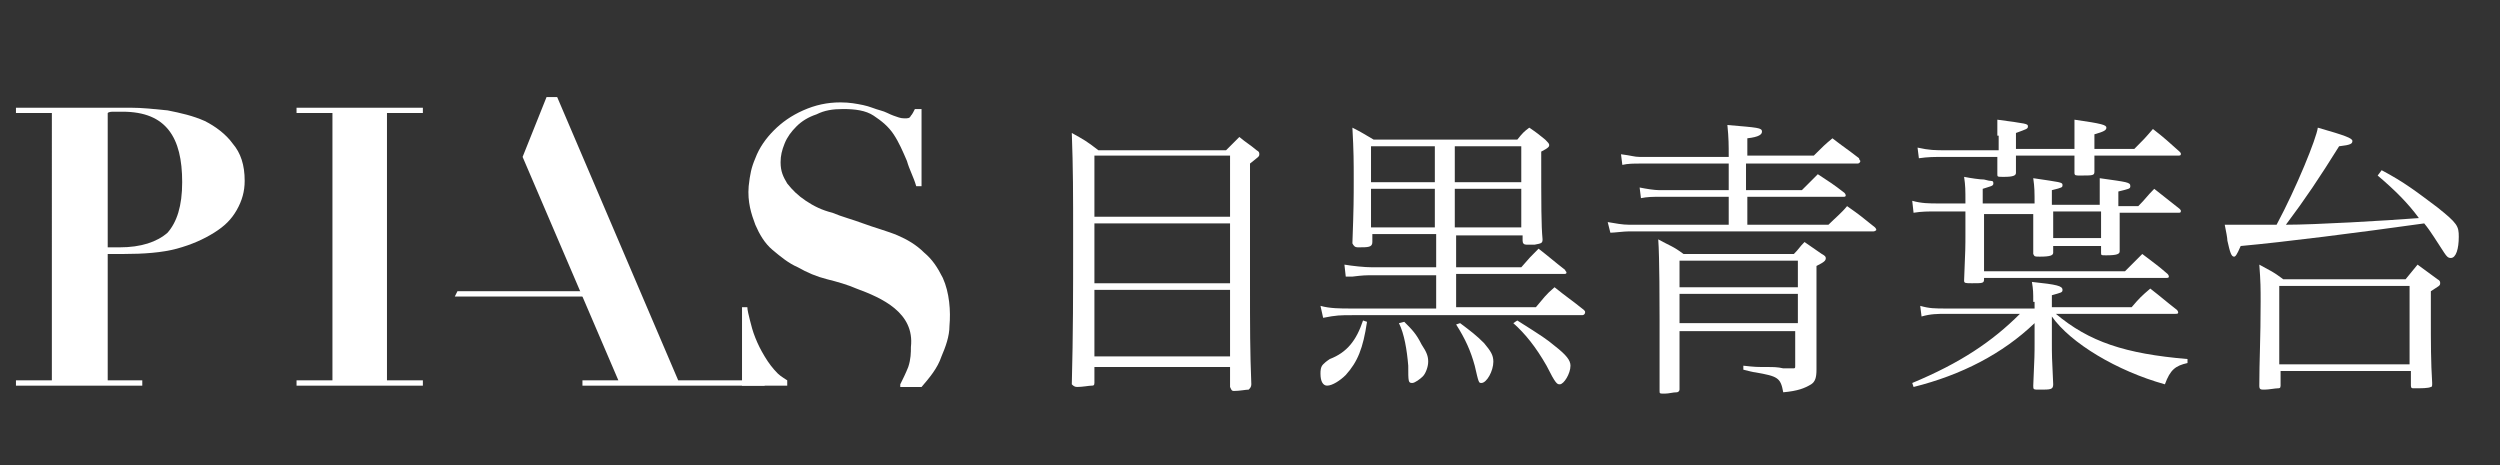 <?xml version="1.0" encoding="utf-8"?>
<!-- Generator: Adobe Illustrator 23.0.3, SVG Export Plug-In . SVG Version: 6.00 Build 0)  -->
<svg version="1.1" xmlns="http://www.w3.org/2000/svg" xmlns:xlink="http://www.w3.org/1999/xlink" x="0px" y="0px"
	 viewBox="0 0 188 35" style="enable-background:new 0 0 188 35;" xml:space="preserve">
<rect x="0" y="0" width="188" height="35" fill="#333333" stroke="none"/>
<style type="text/css">
	.st0{display:none;}
	.st1{display:inline;}
	.st2{fill:#040000;}
	.st3{fill:#FFFFFF;}
</style>
<g id="レイヤー_2" class="st0">
	<rect x="-338.1" y="-53.7" class="st1" width="1324" height="136"/>
</g>
<g id="logo黒" class="st0">
	<g class="st1">
		<path class="st2" d="M82.3,28.8c0,0.2-0.1,0.2-0.2,0.2c-0.2,0-0.7,0.1-1.1,0.1c-0.2,0-0.3-0.1-0.4-0.2c0.1-3.9,0.1-6.7,0.1-10.8
			c0-3.7,0-5.3-0.1-8.1c0.9,0.5,1.1,0.6,2,1.3h9.6c0.4-0.4,0.6-0.6,1-1c0.6,0.5,0.7,0.5,1.3,1c0.2,0.1,0.2,0.2,0.2,0.3
			c0,0.2-0.1,0.2-0.7,0.7v9c0,3.4,0,5.1,0.1,7.6c0,0.2-0.1,0.3-0.2,0.4c-0.2,0-0.7,0.1-1.1,0.1c-0.2,0-0.2-0.1-0.3-0.3v-1.5H82.3
			V28.8z M92.5,11.7H82.3v4.6h10.2V11.7z M82.3,16.8v4.5h10.2v-4.5H82.3z M82.3,21.8v5h10.2v-5H82.3z"/>
		<path class="st2" d="M109.4,20.1h5c0.6-0.7,0.7-0.8,1.3-1.4c0.9,0.7,1.1,0.9,2,1.6c0,0.1,0.1,0.1,0.1,0.2c0,0.1-0.1,0.1-0.2,0.1
			h-8.1v2.5h6c0.6-0.7,0.7-0.9,1.4-1.5c1,0.8,1.2,0.9,2.2,1.7c0.1,0.1,0.1,0.1,0.1,0.2c0,0.1-0.1,0.2-0.2,0.2h-17.3
			c-0.9,0-1.2,0-2.2,0.2l-0.2-0.9c0.7,0.2,1.5,0.2,2.3,0.2h6.4v-2.5h-4.8c-0.5,0-0.7,0-1.5,0.1c-0.1,0-0.3,0-0.5,0l-0.1-0.9
			c0.6,0.1,1.5,0.2,2.1,0.2h4.8v-2.5h-4.8v0.6c0,0.4-0.3,0.4-1.1,0.4c-0.2,0-0.3-0.1-0.4-0.3c0.1-2.7,0.1-3.4,0.1-4.8
			c0-1.3,0-2.1-0.1-3.9c0.8,0.4,0.9,0.5,1.6,0.9h10.8c0.4-0.5,0.5-0.6,0.9-0.9c0.6,0.4,0.7,0.5,1.2,0.9c0.2,0.2,0.3,0.3,0.3,0.4
			c0,0.1,0,0.2-0.6,0.5c0,4.2,0,5.5,0.1,6.6c0,0.3-0.1,0.3-0.6,0.4l-0.6,0c-0.2,0-0.3-0.1-0.3-0.3v-0.4h-5V20.1z M102.8,24.2
			c-0.3,2-0.7,3-1.6,4c-0.4,0.4-1,0.8-1.4,0.8c-0.3,0-0.5-0.3-0.5-0.9c0-0.2,0-0.5,0.2-0.7c0.1-0.1,0.2-0.2,0.5-0.4
			c1.3-0.5,2-1.4,2.5-2.9L102.8,24.2z M107.9,11h-4.8v2.7h4.8V11z M107.9,14.2h-4.8v2.9h4.8V14.2z M105.6,24.2
			c0.6,0.6,0.9,0.9,1.3,1.7c0.4,0.6,0.5,0.9,0.5,1.3s-0.2,0.9-0.4,1.1c-0.2,0.2-0.6,0.5-0.8,0.5c-0.3,0-0.3-0.1-0.3-1.3
			c-0.1-1.2-0.3-2.4-0.7-3.2L105.6,24.2z M114.4,13.7V11h-5v2.7H114.4z M109.4,17.1h5v-2.9h-5V17.1z M109.8,24.3
			c0.8,0.6,1.2,0.9,1.8,1.5c0.5,0.6,0.7,0.9,0.7,1.4c0,0.7-0.5,1.6-0.9,1.6c-0.2,0-0.2,0-0.5-1.3c-0.3-1.1-0.7-2-1.4-3.1L109.8,24.3
			z M114.1,24.1c1.9,1.2,2.2,1.4,2.8,1.9c0.9,0.7,1.2,1.1,1.2,1.5c0,0.6-0.5,1.4-0.8,1.4c-0.2,0-0.3,0-1-1.4
			c-0.8-1.4-1.6-2.4-2.5-3.2L114.1,24.1z"/>
		<path class="st2" d="M136.4,11.7c0.7-0.7,0.8-0.8,1.4-1.3c0.9,0.7,1.1,0.8,2,1.5c0,0.1,0.1,0.2,0.1,0.2c0,0.1-0.1,0.2-0.2,0.2
			h-8.4v2h4.2c0.6-0.6,0.7-0.7,1.2-1.2c0.9,0.6,1.1,0.7,2,1.4c0.1,0.1,0.1,0.2,0.1,0.2c0,0.1-0.1,0.1-0.2,0.1h-7.2v2.1h6.1
			c0.5-0.5,1-0.9,1.4-1.4c1,0.7,1.1,0.8,2.1,1.6c0.1,0.1,0.1,0.2,0.1,0.2s-0.1,0.1-0.2,0.1h-18.4c-0.4,0-1.1,0.1-1.4,0.1l-0.2-0.8
			c0.6,0.1,1.1,0.2,1.6,0.2h7.5v-2.1h-5.2c-0.5,0-0.9,0-1.4,0.1l-0.1-0.8c0.5,0.1,1.1,0.2,1.5,0.2h5.2v-2h-6.7c-0.4,0-0.9,0-1.3,0.1
			l-0.1-0.8c0.8,0.1,1,0.2,1.4,0.2h6.7c0-0.9,0-1.4-0.1-2.4c2.3,0.2,2.6,0.2,2.6,0.5c0,0.2-0.2,0.4-1.1,0.5v1.3H136.4z M126.3,24.8
			v1.6l0,2.1v0.8c0,0.1-0.1,0.2-0.2,0.2c-0.3,0-0.6,0.1-0.9,0.1c-0.4,0-0.4,0-0.4-0.2c0-0.8,0-0.8,0-2.8c0-1.1,0-2,0-2.6
			c0-0.8,0-4.7-0.1-6c0.9,0.5,1.1,0.5,1.9,1.1h8.3c0.4-0.4,0.4-0.5,0.8-0.9l1.3,0.9c0.2,0.1,0.3,0.2,0.3,0.3c0,0.2-0.1,0.3-0.7,0.6
			v4.6c0,1.6,0,2.7,0,3.2c0,0.6-0.1,0.9-0.4,1.1c-0.5,0.3-1,0.5-2.1,0.6c-0.2-1.1-0.4-1.2-2.1-1.5c-0.1,0-0.5-0.1-0.9-0.2v-0.3
			c0.9,0.1,1,0.1,1.9,0.1c0.3,0,0.7,0,1.1,0.1l0.7,0h0c0.2,0,0.2,0,0.2-0.2v-2.6H126.3z M135.2,19.6h-8.9v2h8.9V19.6z M135.2,22.1
			h-8.9v2.2h8.9V22.1z"/>
		<path class="st2" d="M152.9,22.7c0-0.7,0-0.9-0.1-1.5c1.9,0.2,2.3,0.3,2.3,0.6c0,0.2-0.1,0.2-0.8,0.4v0.9h6
			c0.6-0.7,0.7-0.8,1.4-1.4c0.9,0.7,1.1,0.9,2,1.6c0.1,0.1,0.1,0.2,0.1,0.2c0,0.1-0.1,0.1-0.2,0.1h-9c2.5,2.1,5.2,3,9.9,3.4v0.3
			c-0.9,0.2-1.3,0.5-1.7,1.6c-3.6-1-7.1-3.1-8.5-5.1v1.8c0,1.2,0,1.2,0.1,3.3c0,0.4-0.2,0.4-1,0.4c-0.5,0-0.5,0-0.5-0.3
			c0.1-2.3,0.1-2.3,0.1-3.3v-1.4c-2.4,2.3-5.5,3.9-9.1,4.8l-0.1-0.3c3.6-1.5,6-3.1,8.1-5.2h-5.5c-0.7,0-1.2,0-1.9,0.2l-0.1-0.8
			c0.7,0.2,1.1,0.2,2,0.2h6.6V22.7z M153,15.4c0-1,0-1.3-0.1-2c2,0.3,2.2,0.3,2.2,0.5c0,0.2,0,0.2-0.8,0.4v1.1h3.6c0-0.8,0-1.2,0-2
			c2.1,0.3,2.3,0.3,2.3,0.6c0,0.2-0.1,0.2-0.9,0.4v1.1h1.5c0.6-0.6,0.6-0.7,1.2-1.3c0.9,0.7,1,0.8,1.9,1.5c0.1,0.1,0.1,0.1,0.1,0.2
			c0,0.1-0.1,0.1-0.2,0.1h-4.4v1c0,0.5,0,0.8,0,1.9v0c0,0.2-0.2,0.3-1,0.3c-0.4,0-0.4,0-0.4-0.2v-0.5h-3.6v0.5c0,0.2-0.2,0.3-1,0.3
			c-0.4,0-0.4,0-0.5-0.2c0-0.7,0-1.1,0-1.3v-1.7h-3.7v4.3h10.6c0.6-0.6,0.7-0.7,1.3-1.3c0.9,0.7,1.1,0.8,1.9,1.5
			c0.1,0.1,0.1,0.2,0.1,0.2c0,0.1-0.1,0.1-0.2,0.1h-13.7V21c0,0.3-0.1,0.3-0.9,0.3c-0.5,0-0.6,0-0.6-0.2c0.1-2.3,0.1-2.6,0.1-3.5
			v-1.7h-2.1c-0.7,0-1.2,0-1.8,0.1l-0.1-0.9c0.7,0.2,1.3,0.2,2,0.2h2c0-1.1,0-1.3-0.1-2c0.5,0.1,1.2,0.2,1.5,0.2
			c0.4,0.1,0.4,0.1,0.5,0.1c0.2,0,0.2,0.1,0.2,0.2c0,0.2-0.2,0.2-0.8,0.4v1.1H153z M150.2,10.2c0-0.4,0-0.6,0-1.2
			c2.2,0.3,2.3,0.3,2.3,0.5c0,0.2-0.1,0.2-0.9,0.5v1.2h4.4c0-1.5,0-1.5,0-2.2c2.1,0.3,2.4,0.4,2.4,0.6c0,0.2-0.2,0.3-0.9,0.5v1.1h3
			c0.7-0.7,0.8-0.8,1.4-1.5c0.9,0.7,1.1,0.9,2,1.7c0.1,0.1,0.1,0.1,0.1,0.2c0,0.1-0.1,0.1-0.2,0.1h-6.3c0,0.4,0,0.5,0,1.2
			c0,0.3-0.1,0.3-1.1,0.3c-0.3,0-0.4,0-0.4-0.2c0-0.7,0-0.8,0-1.3h-4.4V13c0,0.2-0.2,0.3-0.9,0.3c-0.5,0-0.5,0-0.5-0.2l0-0.8v-0.5
			h-3.9c-0.9,0-1.3,0-2,0.1l-0.1-0.8c0.9,0.2,1.3,0.2,2.2,0.2h3.9V10.2z M154.4,15.9v2h3.6v-2H154.4z"/>
		<path class="st2" d="M179.1,12.8c1.7,0.9,2.6,1.6,4.2,2.8c1.5,1.2,1.6,1.4,1.6,2.2c0,0.9-0.2,1.6-0.6,1.6c-0.2,0-0.3-0.1-0.5-0.4
			c-0.6-0.9-1-1.6-1.5-2.2c-5,0.7-10.5,1.4-13.8,1.7c-0.3,0.7-0.4,0.8-0.5,0.8c-0.2,0-0.3-0.3-0.5-1.2c0-0.2-0.1-0.7-0.2-1.2
			c0.6,0,0.8,0,1.2,0c0.4,0,0.4,0,2.7,0c1.5-2.8,3-6.5,3.1-7.3c2.1,0.6,2.6,0.8,2.6,1c0,0.2-0.1,0.3-1,0.4c-1.5,2.4-2.5,3.9-4,5.9
			c2.2,0,7.4-0.3,10-0.5c-0.8-1.1-1.8-2.1-3.1-3.2L179.1,12.8z M180.9,21c0.4-0.5,0.5-0.6,0.9-1.1c0.7,0.5,0.8,0.6,1.5,1.1
			c0.2,0.1,0.2,0.2,0.2,0.3c0,0.2-0.1,0.2-0.7,0.6v1.7c0,2.3,0,3.6,0.1,5.2c0,0.2,0,0.3-0.1,0.3c-0.2,0.1-0.7,0.1-1.3,0.1
			c-0.1,0-0.2,0-0.2-0.2v-1.1h-9.8V29c0,0.2-0.1,0.2-0.2,0.2c-0.2,0-0.7,0.1-1,0.1c-0.3,0-0.4,0-0.4-0.3c0-1.9,0.1-3.5,0.1-6.3
			c0-1,0-1.5-0.1-2.8c0.9,0.5,1,0.5,1.8,1.1H180.9z M171.4,27.4h9.8v-5.9h-9.8V27.4z"/>
	</g>
	<g class="st1">
		<g>
			<g>
				<g>
					<g>
						<g>
							<g>
								<g>
									<path class="st2" d="M55.8,29v-5.9h0.4c0,0.2,0.1,0.6,0.2,1c0.1,0.4,0.2,0.8,0.4,1.3c0.2,0.5,0.4,0.9,0.7,1.4
										c0.3,0.5,0.6,0.9,1,1.3c0.2,0.2,0.7,0.5,0.7,0.5V29H55.8z"/>
									<path class="st2" d="M67.7,29v-0.1c0.2-0.4,0.4-0.8,0.6-1.3c0.2-0.6,0.2-1.1,0.2-1.5c0.3-2.6-2.2-3.7-4.1-4.4
										c-0.7-0.3-1.4-0.5-2.2-0.7c-0.8-0.2-1.5-0.5-2.2-0.9c-0.7-0.3-1.3-0.8-1.9-1.3c-0.6-0.5-1-1.2-1.3-1.9
										c-0.3-0.8-0.6-1.7-0.5-2.9c0.1-0.9,0.2-1.4,0.5-2.1c0.3-0.8,0.8-1.5,1.4-2.1c0.6-0.6,1.3-1.1,2.2-1.5
										c0.9-0.4,1.8-0.6,2.8-0.6c0.7,0,1.2,0.1,1.7,0.2c0.5,0.1,0.9,0.3,1.3,0.4c0.4,0.1,0.7,0.3,1,0.4c0.3,0.1,0.5,0.2,0.8,0.2
										c0.3,0,0.4,0,0.5-0.2c0.1-0.1,0.2-0.3,0.3-0.5h0.5V14h-0.4c-0.2-0.7-0.5-1.2-0.7-1.9c-0.3-0.7-0.6-1.4-1-2
										c-0.4-0.6-0.9-1-1.5-1.4c-0.6-0.4-1.4-0.5-2.3-0.5c-0.8,0-1.4,0.1-2,0.4c-0.6,0.2-1.1,0.5-1.5,0.9
										c-0.4,0.4-0.7,0.8-0.9,1.3c-0.2,0.5-0.3,0.9-0.3,1.4c0,0.7,0.2,1.1,0.5,1.6c0.4,0.5,0.8,0.9,1.4,1.3c0.6,0.4,1.2,0.7,2,0.9
										c0.7,0.3,1.5,0.5,2.3,0.8c0.8,0.3,1.9,0.6,2.6,0.9c0.7,0.3,1.4,0.7,2,1.3c0.6,0.5,1,1.1,1.4,1.9c0.5,1.1,0.6,2.5,0.5,3.6
										c0,0.8-0.3,1.6-0.6,2.3c-0.3,0.9-0.9,1.6-1.5,2.3H67.7z"/>
									<path class="st2" d="M10.7,28.6V29H1.2v-0.4h2.7V8.5H1.2V8.1h2.7c1,0,2,0,2.9,0c1,0,2,0,3,0c0.9,0,1.8,0.1,2.8,0.2
										c1,0.2,1.9,0.4,2.8,0.8c0.8,0.4,1.6,1,2.1,1.7c0.6,0.7,0.9,1.6,0.9,2.8c0,0.8-0.2,1.5-0.6,2.2c-0.4,0.7-0.9,1.2-1.7,1.7
										c-0.8,0.5-1.7,0.9-2.8,1.2c-1.1,0.3-2.5,0.4-4,0.4H8.1v9.5H10.7z M9,18.6c1.6,0,2.8-0.4,3.6-1.1c0.7-0.8,1.1-2,1.1-3.8
										c0-1.7-0.3-3-1-3.9C12,8.9,10.9,8.4,9.2,8.4c-0.2,0-0.4,0-0.6,0c-0.2,0-0.4,0-0.5,0.1v10.1H9z"/>
									<path class="st2" d="M31.8,8.1v0.4h-2.7v20.1h2.7V29h-9.5v-0.4H25V8.5h-2.7V8.1H31.8z"/>
									<polygon class="st2" points="39.3,11.8 41.1,7.3 41.9,7.3 51,28.6 57.5,28.6 57.5,29 43.8,29 43.8,28.6 46.5,28.6 
																			"/>
									<polygon class="st2" points="34.4,21.9 34.2,22.3 44,22.3 44,21.9 									"/>
								</g>
							</g>
						</g>
					</g>
				</g>
			</g>
		</g>
	</g>
</g>
<g id="logo白_1_">
	<g>
		<path class="st3" d="M82.3,28.8c0,0.2-0.1,0.2-0.2,0.2c-0.2,0-0.7,0.1-1.1,0.1c-0.2,0-0.3-0.1-0.4-0.2c0.1-3.9,0.1-6.7,0.1-10.8
			c0-3.7,0-5.3-0.1-8.1c0.9,0.5,1.1,0.6,2,1.3h9.6c0.4-0.4,0.6-0.6,1-1c0.6,0.5,0.7,0.5,1.3,1c0.2,0.1,0.2,0.2,0.2,0.3
			c0,0.2-0.1,0.2-0.7,0.7v9c0,3.4,0,5.1,0.1,7.6c0,0.2-0.1,0.3-0.2,0.4c-0.2,0-0.7,0.1-1.1,0.1c-0.2,0-0.2-0.1-0.3-0.3v-1.5H82.3
			V28.8z M92.5,11.7H82.3v4.6h10.2V11.7z M82.3,16.8v4.5h10.2v-4.5H82.3z M82.3,21.8v5h10.2v-5H82.3z"/>
		<path class="st3" d="M109.4,20.1h5c0.6-0.7,0.7-0.8,1.3-1.4c0.9,0.7,1.1,0.9,2,1.6c0,0.1,0.1,0.1,0.1,0.2c0,0.1-0.1,0.1-0.2,0.1
			h-8.1v2.5h6c0.6-0.7,0.7-0.9,1.4-1.5c1,0.8,1.2,0.9,2.2,1.7c0.1,0.1,0.1,0.1,0.1,0.2c0,0.1-0.1,0.2-0.2,0.2h-17.3
			c-0.9,0-1.2,0-2.2,0.2l-0.2-0.9c0.7,0.2,1.5,0.2,2.3,0.2h6.4v-2.5h-4.8c-0.5,0-0.7,0-1.5,0.1c-0.1,0-0.3,0-0.5,0l-0.1-0.9
			c0.6,0.1,1.5,0.2,2.1,0.2h4.8v-2.5h-4.8v0.6c0,0.4-0.3,0.4-1.1,0.4c-0.2,0-0.3-0.1-0.4-0.3c0.1-2.7,0.1-3.4,0.1-4.8
			c0-1.3,0-2.1-0.1-3.9c0.8,0.4,0.9,0.5,1.6,0.9h10.8c0.4-0.5,0.5-0.6,0.9-0.9c0.6,0.4,0.7,0.5,1.2,0.9c0.2,0.2,0.3,0.3,0.3,0.4
			c0,0.1,0,0.2-0.6,0.5c0,4.2,0,5.5,0.1,6.6c0,0.3-0.1,0.3-0.6,0.4l-0.6,0c-0.2,0-0.3-0.1-0.3-0.3v-0.4h-5V20.1z M102.8,24.2
			c-0.3,2-0.7,3-1.6,4c-0.4,0.4-1,0.8-1.4,0.8c-0.3,0-0.5-0.3-0.5-0.9c0-0.2,0-0.5,0.2-0.7c0.1-0.1,0.2-0.2,0.5-0.4
			c1.3-0.5,2-1.4,2.5-2.9L102.8,24.2z M107.9,11h-4.8v2.7h4.8V11z M107.9,14.2h-4.8v2.9h4.8V14.2z M105.6,24.2
			c0.6,0.6,0.9,0.9,1.3,1.7c0.4,0.6,0.5,0.9,0.5,1.3s-0.2,0.9-0.4,1.1c-0.2,0.2-0.6,0.5-0.8,0.5c-0.3,0-0.3-0.1-0.3-1.3
			c-0.1-1.2-0.3-2.4-0.7-3.2L105.6,24.2z M114.4,13.7V11h-5v2.7H114.4z M109.4,17.1h5v-2.9h-5V17.1z M109.8,24.3
			c0.8,0.6,1.2,0.9,1.8,1.5c0.5,0.6,0.7,0.9,0.7,1.4c0,0.7-0.5,1.6-0.9,1.6c-0.2,0-0.2,0-0.5-1.3c-0.3-1.1-0.7-2-1.4-3.1L109.8,24.3
			z M114.1,24.1c1.9,1.2,2.2,1.4,2.8,1.9c0.9,0.7,1.2,1.1,1.2,1.5c0,0.6-0.5,1.4-0.8,1.4c-0.2,0-0.3,0-1-1.4
			c-0.8-1.4-1.6-2.4-2.5-3.2L114.1,24.1z"/>
		<path class="st3" d="M136.4,11.7c0.7-0.7,0.8-0.8,1.4-1.3c0.9,0.7,1.1,0.8,2,1.5c0,0.1,0.1,0.2,0.1,0.2c0,0.1-0.1,0.2-0.2,0.2
			h-8.4v2h4.2c0.6-0.6,0.7-0.7,1.2-1.2c0.9,0.6,1.1,0.7,2,1.4c0.1,0.1,0.1,0.2,0.1,0.2c0,0.1-0.1,0.1-0.2,0.1h-7.2v2.1h6.1
			c0.5-0.5,1-0.9,1.4-1.4c1,0.7,1.1,0.8,2.1,1.6c0.1,0.1,0.1,0.2,0.1,0.2s-0.1,0.1-0.2,0.1h-18.4c-0.4,0-1.1,0.1-1.4,0.1l-0.2-0.8
			c0.6,0.1,1.1,0.2,1.6,0.2h7.5v-2.1h-5.2c-0.5,0-0.9,0-1.4,0.1l-0.1-0.8c0.5,0.1,1.1,0.2,1.5,0.2h5.2v-2h-6.7c-0.4,0-0.9,0-1.3,0.1
			l-0.1-0.8c0.8,0.1,1,0.2,1.4,0.2h6.7c0-0.9,0-1.4-0.1-2.4c2.3,0.2,2.6,0.2,2.6,0.5c0,0.2-0.2,0.4-1.1,0.5v1.3H136.4z M126.3,24.8
			v1.6l0,2.1v0.8c0,0.1-0.1,0.2-0.2,0.2c-0.3,0-0.6,0.1-0.9,0.1c-0.4,0-0.4,0-0.4-0.2c0-0.8,0-0.8,0-2.8c0-1.1,0-2,0-2.6
			c0-0.8,0-4.7-0.1-6c0.9,0.5,1.1,0.5,1.9,1.1h8.3c0.4-0.4,0.4-0.5,0.8-0.9l1.3,0.9c0.2,0.1,0.3,0.2,0.3,0.3c0,0.2-0.1,0.3-0.7,0.6
			v4.6c0,1.6,0,2.7,0,3.2c0,0.6-0.1,0.9-0.4,1.1c-0.5,0.3-1,0.5-2.1,0.6c-0.2-1.1-0.4-1.2-2.1-1.5c-0.1,0-0.5-0.1-0.9-0.2v-0.3
			c0.9,0.1,1,0.1,1.9,0.1c0.3,0,0.7,0,1.1,0.1l0.7,0h0c0.2,0,0.2,0,0.2-0.2v-2.6H126.3z M135.2,19.6h-8.9v2h8.9V19.6z M135.2,22.1
			h-8.9v2.2h8.9V22.1z"/>
		<path class="st3" d="M152.9,22.7c0-0.7,0-0.9-0.1-1.5c1.9,0.2,2.3,0.3,2.3,0.6c0,0.2-0.1,0.2-0.8,0.4v0.9h6
			c0.6-0.7,0.7-0.8,1.4-1.4c0.9,0.7,1.1,0.9,2,1.6c0.1,0.1,0.1,0.2,0.1,0.2c0,0.1-0.1,0.1-0.2,0.1h-9c2.5,2.1,5.2,3,9.9,3.4v0.3
			c-0.9,0.2-1.3,0.5-1.7,1.6c-3.6-1-7.1-3.1-8.5-5.1v1.8c0,1.2,0,1.2,0.1,3.3c0,0.4-0.2,0.4-1,0.4c-0.5,0-0.5,0-0.5-0.3
			c0.1-2.3,0.1-2.3,0.1-3.3v-1.4c-2.4,2.3-5.5,3.9-9.1,4.8l-0.1-0.3c3.6-1.5,6-3.1,8.1-5.2h-5.5c-0.7,0-1.2,0-1.9,0.2l-0.1-0.8
			c0.7,0.2,1.1,0.2,2,0.2h6.6V22.7z M153,15.4c0-1,0-1.3-0.1-2c2,0.3,2.2,0.3,2.2,0.5c0,0.2,0,0.2-0.8,0.4v1.1h3.6c0-0.8,0-1.2,0-2
			c2.1,0.3,2.3,0.3,2.3,0.6c0,0.2-0.1,0.2-0.9,0.4v1.1h1.5c0.6-0.6,0.6-0.7,1.2-1.3c0.9,0.7,1,0.8,1.9,1.5c0.1,0.1,0.1,0.1,0.1,0.2
			c0,0.1-0.1,0.1-0.2,0.1h-4.4v1c0,0.5,0,0.8,0,1.9v0c0,0.2-0.2,0.3-1,0.3c-0.4,0-0.4,0-0.4-0.2v-0.5h-3.6v0.5c0,0.2-0.2,0.3-1,0.3
			c-0.4,0-0.4,0-0.5-0.2c0-0.7,0-1.1,0-1.3v-1.7h-3.7v4.3h10.6c0.6-0.6,0.7-0.7,1.3-1.3c0.9,0.7,1.1,0.8,1.9,1.5
			c0.1,0.1,0.1,0.2,0.1,0.2c0,0.1-0.1,0.1-0.2,0.1h-13.7V21c0,0.3-0.1,0.3-0.9,0.3c-0.5,0-0.6,0-0.6-0.2c0.1-2.3,0.1-2.6,0.1-3.5
			v-1.7h-2.1c-0.7,0-1.2,0-1.8,0.1l-0.1-0.9c0.7,0.2,1.3,0.2,2,0.2h2c0-1.1,0-1.3-0.1-2c0.5,0.1,1.2,0.2,1.5,0.2
			c0.4,0.1,0.4,0.1,0.5,0.1c0.2,0,0.2,0.1,0.2,0.2c0,0.2-0.2,0.2-0.8,0.4v1.1H153z M150.2,10.2c0-0.4,0-0.6,0-1.2
			c2.2,0.3,2.3,0.3,2.3,0.5c0,0.2-0.1,0.2-0.9,0.5v1.2h4.4c0-1.5,0-1.5,0-2.2c2.1,0.3,2.4,0.4,2.4,0.6c0,0.2-0.2,0.3-0.9,0.5v1.1h3
			c0.7-0.7,0.8-0.8,1.4-1.5c0.9,0.7,1.1,0.9,2,1.7c0.1,0.1,0.1,0.1,0.1,0.2c0,0.1-0.1,0.1-0.2,0.1h-6.3c0,0.4,0,0.5,0,1.2
			c0,0.3-0.1,0.3-1.1,0.3c-0.3,0-0.4,0-0.4-0.2c0-0.7,0-0.8,0-1.3h-4.4V13c0,0.2-0.2,0.3-0.9,0.3c-0.5,0-0.5,0-0.5-0.2l0-0.8v-0.5
			h-3.9c-0.9,0-1.3,0-2,0.1l-0.1-0.8c0.9,0.2,1.3,0.2,2.2,0.2h3.9V10.2z M154.4,15.9v2h3.6v-2H154.4z"/>
		<path class="st3" d="M179.1,12.8c1.7,0.9,2.6,1.6,4.2,2.8c1.5,1.2,1.6,1.4,1.6,2.2c0,0.9-0.2,1.6-0.6,1.6c-0.2,0-0.3-0.1-0.5-0.4
			c-0.6-0.9-1-1.6-1.5-2.2c-5,0.7-10.5,1.4-13.8,1.7c-0.3,0.7-0.4,0.8-0.5,0.8c-0.2,0-0.3-0.3-0.5-1.2c0-0.2-0.1-0.7-0.2-1.2
			c0.6,0,0.8,0,1.2,0c0.4,0,0.4,0,2.7,0c1.5-2.8,3-6.5,3.1-7.3c2.1,0.6,2.6,0.8,2.6,1c0,0.2-0.1,0.3-1,0.4c-1.5,2.4-2.5,3.9-4,5.9
			c2.2,0,7.4-0.3,10-0.5c-0.8-1.1-1.8-2.1-3.1-3.2L179.1,12.8z M180.9,21c0.4-0.5,0.5-0.6,0.9-1.1c0.7,0.5,0.8,0.6,1.5,1.1
			c0.2,0.1,0.2,0.2,0.2,0.3c0,0.2-0.1,0.2-0.7,0.6v1.7c0,2.3,0,3.6,0.1,5.2c0,0.2,0,0.3-0.1,0.3c-0.2,0.1-0.7,0.1-1.3,0.1
			c-0.1,0-0.2,0-0.2-0.2v-1.1h-9.8V29c0,0.2-0.1,0.2-0.2,0.2c-0.2,0-0.7,0.1-1,0.1c-0.3,0-0.4,0-0.4-0.3c0-1.9,0.1-3.5,0.1-6.3
			c0-1,0-1.5-0.1-2.8c0.9,0.5,1,0.5,1.8,1.1H180.9z M171.4,27.4h9.8v-5.9h-9.8V27.4z"/>
	</g>
	<g>
		<g>
			<g>
				<g>
					<g>
						<g>
							<g>
								<g>
									<path class="st3" d="M55.8,29v-5.9h0.4c0,0.2,0.1,0.6,0.2,1c0.1,0.4,0.2,0.8,0.4,1.3c0.2,0.5,0.4,0.9,0.7,1.4
										c0.3,0.5,0.6,0.9,1,1.3c0.2,0.2,0.7,0.5,0.7,0.5V29H55.8z"/>
									<path class="st3" d="M67.7,29v-0.1c0.2-0.4,0.4-0.8,0.6-1.3c0.2-0.6,0.2-1.1,0.2-1.5c0.3-2.6-2.2-3.7-4.1-4.4
										c-0.7-0.3-1.4-0.5-2.2-0.7c-0.8-0.2-1.5-0.5-2.2-0.9c-0.7-0.3-1.3-0.8-1.9-1.3c-0.6-0.5-1-1.2-1.3-1.9
										c-0.3-0.8-0.6-1.7-0.5-2.9c0.1-0.9,0.2-1.4,0.5-2.1c0.3-0.8,0.8-1.5,1.4-2.1c0.6-0.6,1.3-1.1,2.2-1.5
										c0.9-0.4,1.8-0.6,2.8-0.6c0.7,0,1.2,0.1,1.7,0.2c0.5,0.1,0.9,0.3,1.3,0.4c0.4,0.1,0.7,0.3,1,0.4c0.3,0.1,0.5,0.2,0.8,0.2
										c0.3,0,0.4,0,0.5-0.2c0.1-0.1,0.2-0.3,0.3-0.5h0.5V14h-0.4c-0.2-0.7-0.5-1.2-0.7-1.9c-0.3-0.7-0.6-1.4-1-2
										c-0.4-0.6-0.9-1-1.5-1.4c-0.6-0.4-1.4-0.5-2.3-0.5c-0.8,0-1.4,0.1-2,0.4c-0.6,0.2-1.1,0.5-1.5,0.9
										c-0.4,0.4-0.7,0.8-0.9,1.3c-0.2,0.5-0.3,0.9-0.3,1.4c0,0.7,0.2,1.1,0.5,1.6c0.4,0.5,0.8,0.9,1.4,1.3c0.6,0.4,1.2,0.7,2,0.9
										c0.7,0.3,1.5,0.5,2.3,0.8c0.8,0.3,1.9,0.6,2.6,0.9c0.7,0.3,1.4,0.7,2,1.3c0.6,0.5,1,1.1,1.4,1.9c0.5,1.1,0.6,2.5,0.5,3.6
										c0,0.8-0.3,1.6-0.6,2.3c-0.3,0.9-0.9,1.6-1.5,2.3H67.7z"/>
									<path class="st3" d="M10.7,28.6V29H1.2v-0.4h2.7V8.5H1.2V8.1h2.7c1,0,2,0,2.9,0c1,0,2,0,3,0c0.9,0,1.8,0.1,2.8,0.2
										c1,0.2,1.9,0.4,2.8,0.8c0.8,0.4,1.6,1,2.1,1.7c0.6,0.7,0.9,1.6,0.9,2.8c0,0.8-0.2,1.5-0.6,2.2c-0.4,0.7-0.9,1.2-1.7,1.7
										c-0.8,0.5-1.7,0.9-2.8,1.2c-1.1,0.3-2.5,0.4-4,0.4H8.1v9.5H10.7z M9,18.6c1.6,0,2.8-0.4,3.6-1.1c0.7-0.8,1.1-2,1.1-3.8
										c0-1.7-0.3-3-1-3.9C12,8.9,10.9,8.4,9.2,8.4c-0.2,0-0.4,0-0.6,0c-0.2,0-0.4,0-0.5,0.1v10.1H9z"/>
									<path class="st3" d="M31.8,8.1v0.4h-2.7v20.1h2.7V29h-9.5v-0.4H25V8.5h-2.7V8.1H31.8z"/>
									<polygon class="st3" points="39.3,11.8 41.1,7.3 41.9,7.3 51,28.6 57.5,28.6 57.5,29 43.8,29 43.8,28.6 46.5,28.6 
																			"/>
									<polygon class="st3" points="34.4,21.9 34.2,22.3 44,22.3 44,21.9 									"/>
								</g>
							</g>
						</g>
					</g>
				</g>
			</g>
		</g>
	</g>
</g>
<g id="logo仮称" class="st0">
	<g class="st1">
		<path class="st3" d="M7,9.2c-1.9,2.6-2.5,4.2-2.5,6.9c0,2.7,0.6,4.3,2.5,6.9l-0.2,0.2c-2.1-1.7-3.4-4.3-3.4-7.1S4.6,10.8,6.8,9
			L7,9.2z"/>
		<path class="st3" d="M9.1,16.9c1.2-1.5,2.9-5.7,3-7.5c1.2,0.3,1.8,0.5,1.8,0.6c0,0.1-0.1,0.2-0.7,0.3c-0.4,1.3-1,2.4-1.8,3.9
			c0.9,0.2,1.1,0.2,1.1,0.4s-0.1,0.2-0.5,0.3v2.9c0,0.8,0,2.3,0,4.5c0,0.2,0,0.2-0.1,0.2c-0.1,0.1-0.4,0.1-0.7,0.1
			c-0.2,0-0.2,0-0.2-0.2l0-1.4l0-1.9V15c-0.5,0.8-0.9,1.3-1.7,2.1L9.1,16.9z M15.3,14.8l0,0.2c0,1.7-0.6,4-1.1,5.2
			c-0.5,1-0.8,1.6-1.5,2.3l-0.2-0.1c0.7-1.1,1.1-2.2,1.4-3.5c0.3-1.3,0.5-3.7,0.5-6.2c0-0.8,0-1.6,0-2.3c0.6,0.3,0.7,0.3,1.3,0.7
			h4.7c0.4-0.5,0.5-0.6,0.9-1.1c0.7,0.5,0.8,0.6,1.4,1.2c0,0.1,0.1,0.1,0.1,0.1c0,0.1,0,0.1-0.2,0.1h-7.1c0,0.7,0,1.7-0.1,3h4.6
			c0.3-0.3,0.3-0.4,0.6-0.7c0.5,0.4,0.6,0.4,1,0.8c0.1,0.1,0.2,0.2,0.2,0.2c0,0.1-0.1,0.1-0.6,0.3c-0.7,1.9-1.4,3-2.3,4.1
			c1.1,1,2.4,1.7,4,2.1l0,0.2c-0.6,0-1,0.3-1.2,1c-1-0.4-2.4-1.5-3.4-2.6c-1.4,1.4-3,2.3-4.7,2.8l-0.1-0.2c1.4-0.6,3.1-1.8,4.3-3.2
			c-0.9-1.3-1.6-2.9-1.9-4.4h-0.6V14.8z M16.1,14.7c0.3,1.3,1.1,2.7,2.1,3.8c0.9-1.3,1.5-2.5,1.8-3.8H16.1z"/>
		<path class="st3" d="M28,13.6h0.5c0.2-0.3,0.5-0.5,0.7-0.8c0.5,0.5,0.5,0.5,1,1c0,0,0.1,0.1,0.1,0.1c0,0,0,0.1-0.1,0.1H28v1.2
			c0.4,0.2,0.7,0.4,1.1,0.7c0.5,0.4,0.7,0.7,0.7,1c0,0.4-0.2,0.9-0.5,0.9c-0.1,0-0.2-0.1-0.3-0.5c-0.3-0.8-0.5-1.2-1.1-1.7v4.7
			l0,2.5c0,0.1-0.1,0.1-0.2,0.2c-0.1,0-0.5,0-0.6,0c-0.1,0-0.2-0.1-0.2-0.2c0.1-1.4,0.1-1.8,0.1-2.4c0-1.1,0-1.3,0-1.5l0.1-3.2
			c-0.6,1.6-1.6,3.2-2.4,4l-0.2-0.1c0.6-1,0.8-1.5,1.5-3.3c0.4-1.1,0.5-1.4,0.7-2.3h-1.2c-0.2,0-0.5,0-0.7,0.1l-0.1-0.5
			c0.2,0.1,0.5,0.1,0.8,0.1h1.4v-2.2c-0.8,0.2-1.2,0.2-2.1,0.3l0-0.2c2.2-0.6,3.6-1.3,4.3-1.9c0.9,0.6,1.2,0.8,1.2,0.9
			c0,0.1-0.1,0.1-0.2,0.1c-0.1,0-0.3,0-0.5-0.1C29,10.8,28.6,11,28,11.1V13.6z M29.3,20.4c0.8-1.3,1.2-2.1,1.5-3.3
			c0.4-1.2,0.5-1.4,0.6-2.1c0.2,0.1,0.5,0.1,0.6,0.2c0.9,0.2,1,0.3,1,0.4c0,0.1-0.2,0.2-0.7,0.2c-1.2,2.6-1.8,3.6-2.9,4.7L29.3,20.4
			z M34.4,19l0,1c0,0.6,0,0.7,0,1.4c0,0.9-0.3,1.1-1.5,1.3c-0.2-0.7-0.5-0.8-2-1.1l0-0.2c0.3,0,0.6,0,0.7,0c0.7,0,0.9,0.1,1.1,0.1
			c0.1,0,0.3,0,0.5,0h0.1c0.2,0,0.3-0.1,0.3-0.3v-8.1h-1.9c-0.7,1.1-1,1.5-1.8,2.3l-0.2-0.1c1-1.4,1.4-2.3,1.9-3.6
			c0.4-1.1,0.5-1.4,0.6-2.1c1.2,0.2,1.7,0.4,1.7,0.5c0,0.1-0.2,0.2-0.7,0.3c-0.6,1-0.9,1.5-1.4,2.4h4.3c0.4-0.5,0.5-0.6,0.9-1
			c0.6,0.5,0.7,0.6,1.3,1.1c0.1,0.1,0.1,0.1,0.1,0.2c0,0.1-0.1,0.1-0.2,0.1h-3.8V19z M35.4,15c0.8,0.8,1.5,1.7,2,2.5
			c0.5,0.7,0.7,1.3,0.7,1.6c0,0.2-0.1,0.5-0.2,0.8c-0.1,0.3-0.3,0.4-0.4,0.4c-0.2,0-0.2,0-0.6-1.5c-0.3-1-1-2.6-1.6-3.7L35.4,15z"/>
		<path class="st3" d="M40.5,23c1.9-2.6,2.5-4.2,2.5-6.9c0-2.7-0.6-4.3-2.5-6.9L40.7,9c0.8,0.6,1.3,1.2,1.8,2c1,1.5,1.6,3.3,1.6,5.1
			c0,2.7-1.3,5.4-3.4,7.1L40.5,23z"/>
		<path class="st3" d="M50.4,27.4c-0.3,0-0.4-0.1-0.4-0.4c0.1-1.5,0.1-2.2,0.1-3.8c0-4.2,0-6.6-0.1-7.5c1,0.5,1.2,0.6,2.1,1.2h4.9
			c0.5-0.6,0.6-0.7,1.1-1.3c0.7,0.6,0.8,0.7,1.4,1.3c0.2,0.2,0.2,0.3,0.2,0.4c0,0.2-0.1,0.3-0.5,0.5c0,0-0.2,0.1-0.3,0.2v2.3
			c0,3.4,0.1,5.5,0.1,6.3c0,0.3-0.1,0.3-0.3,0.4c-0.3,0.1-0.8,0.1-1.2,0.1c-0.2,0-0.3-0.1-0.4-0.3v-1.6h-5.4v1.8
			c-0.1,0.3-0.2,0.4-0.7,0.4L50.4,27.4z M51.9,24.5h5.4v-7.1h-5.4V24.5z M55.9,14.3c0,0.4-0.3,0.5-1.2,0.5c-0.4,0-0.5-0.1-0.6-0.3
			c0.1-1.9,0.1-3.1,0.1-5.1c0-2.1,0-3.4-0.1-4.7c1.1,0.5,1.2,0.6,2.3,1.2h8.7c0.5-0.6,0.6-0.7,1.1-1.2c0.8,0.6,0.9,0.7,1.7,1.4
			c0.2,0.2,0.2,0.2,0.2,0.4c0,0.2-0.1,0.3-0.9,0.7c0,2.7,0,4.9,0.1,6.9c0,0.3-0.1,0.4-0.3,0.4c-0.3,0.1-0.7,0.1-1,0.1
			c-0.3,0-0.5-0.1-0.5-0.4v-1.2h-9.5V14.3z M55.9,12.5h9.5V6.6h-9.5V12.5z M63.9,26.8c-0.1,0.3-0.2,0.4-0.6,0.4
			c-0.2,0-0.6,0.1-0.7,0.1c-0.2,0-0.3-0.1-0.4-0.3c0-4.9,0.1-7.4,0.1-7.4c0-1.5,0-2.2-0.1-4c1,0.6,1.1,0.7,2.1,1.3h4.9
			c0.5-0.6,0.5-0.6,1.1-1.2c0.8,0.7,0.9,0.7,1.6,1.3c0.2,0.2,0.2,0.2,0.2,0.3c0,0.2-0.2,0.4-0.8,0.6v1.4c0,2.6,0,6.2,0.1,7.3
			c0,0.3-0.1,0.4-0.3,0.4c-0.2,0.1-0.7,0.1-1.1,0.1c-0.3,0-0.4-0.1-0.4-0.4v-1.7h-5.5V26.8z M63.9,24.5h5.5v-7.1h-5.5V24.5z"/>
		<path class="st3" d="M76,27.1c1.5-2.1,2.2-3.8,2.7-6.2c0.4-1.9,0.5-4.2,0.5-10c0-3.5,0-4.6-0.1-5.8c2.8,0.3,3.1,0.4,3.1,0.7
			c0,0.2-0.2,0.4-1.1,0.7c0,0.5-0.1,0.8-0.1,0.9l-0.1,8c-0.1,3.7-0.5,5.7-1.8,8.1c-0.8,1.6-1.7,2.7-3,3.9L76,27.1z M87.4,25.2
			c-0.3,0-0.3-0.1-0.4-0.3c0.1-2.1,0.1-3.8,0.1-6.5c0-2.2,0-2.2-0.1-10.4c0-1,0-1.3-0.1-2.2c1,0.1,1,0.1,2.6,0.3
			C89.8,6.1,90,6.3,90,6.4c0,0.2-0.1,0.3-1.1,0.7c0,7,0.1,12.9,0.1,17.5v0.1c0,0.2-0.2,0.3-0.7,0.4L87.4,25.2z M98.2,5.7
			c0,0.2-0.2,0.3-1.1,0.7c0,1.4,0,2,0,3.1c0,3.4,0.1,9.2,0.2,17.3c0,0.2-0.1,0.3-0.3,0.3c-0.3,0.1-0.8,0.1-1.2,0.1
			c-0.3,0-0.4-0.1-0.5-0.3c0.1-1.7,0.1-7.5,0.1-11.1c0-4.6-0.1-8.5-0.2-10.8C97.8,5.3,98.2,5.3,98.2,5.7z"/>
		<path class="st3" d="M114.4,18.4v3.1c0,1.2,0,2,0.1,6.2c0,0.2-0.1,0.2-0.2,0.3c-0.3,0.1-0.9,0.1-1.4,0.1c-0.2,0-0.3-0.1-0.3-0.3
			c0-3.6,0-3.7,0-6.9v-2.5h-6.9v1.4c0,0.2-0.1,0.3-0.3,0.3c-0.3,0.1-0.9,0.1-1.3,0.1c-0.3,0-0.4-0.1-0.4-0.3c0.1-4,0.1-6.1,0.1-6.3
			c0-1.3,0-2.4-0.1-4.6c1.1,0.4,1.2,0.5,2.3,1.1h6.5V6.9c0-1.4,0-1.8-0.2-2.7c0.6,0.1,1.2,0.1,1.4,0.1c1.5,0.2,1.8,0.2,1.8,0.5
			c0,0.2-0.1,0.3-1.2,0.7v4.7h7.3c0.2-0.2,0.3-0.4,0.5-0.6c0.2-0.2,0.3-0.3,0.5-0.6c0.8,0.5,0.9,0.6,1.7,1.2
			c0.2,0.2,0.3,0.3,0.3,0.4c0,0.2-0.2,0.3-0.9,0.7V14c0,2.1,0,3.3,0.1,5.6c0,0.2-0.1,0.3-0.3,0.3c-0.3,0.1-0.9,0.1-1.3,0.1
			c-0.2,0-0.3-0.1-0.3-0.3v-1.4H114.4z M112.6,10.8h-6.9v7h6.9V10.8z M122,10.8h-7.6v1.3l0,5.6h7.6V10.8z"/>
		<path class="st3" d="M134.1,13.3c0.4-0.5,0.5-0.6,0.9-1.2c0.9,0.6,1,0.6,1.8,1.3c0.1,0.1,0.2,0.2,0.2,0.3c0,0.2-0.2,0.3-0.9,0.7
			c-0.5,3.7-1.3,6-2.7,8.3c0.7,0.6,1.2,0.9,1.9,1.3c1.9,0.9,4,1.3,7.6,1.3c3.7,0,6.8-0.1,9.9-0.3l0,0.3c-0.8,0-1.5,0.7-1.8,1.8
			c-2,0-3,0.1-4.7,0.1c-6.1,0-7.9-0.2-10.3-1.3c-1.3-0.6-2.3-1.3-3.3-2.3c-1.3,1.7-2.7,3-4.7,4.1l-0.2-0.3c1.6-1.3,3.2-3.3,4.1-4.9
			c-0.8-1.1-1.4-2.4-2.1-4.3c-0.4-1.2-0.5-1.4-0.8-1.7l1.1-0.3c0,0.2,0,0.3,0,0.4c0,1.1,1.1,3.7,2.2,5.1c1.1-2.2,1.6-4.5,1.9-7.7
			h-2.8c-0.6,1.1-0.6,1.1-1.1,1.1c-0.6,0-1.2-0.2-1.2-0.5v-0.2c1.8-3.1,3.3-5.9,4.1-8h-3.7c-0.1,0-0.3,0-0.6,0.1
			c-0.1,0-0.3,0.1-0.7,0.1l-0.2-1c0.6,0.1,1.2,0.2,1.7,0.2h3.6c0.4-0.5,0.5-0.6,1-1.1c0.8,0.6,0.9,0.7,1.7,1.3
			c0.1,0.1,0.2,0.2,0.2,0.3c0,0.1-0.2,0.2-0.7,0.4c-0.1,0-0.3,0.1-0.6,0.2c-1,2.2-1.9,4-3.2,6.4H134.1z M148.8,22.2
			c0.8-0.9,0.9-1.1,1.6-1.9c1,0.9,1.1,1.1,2,2c0.1,0.2,0.2,0.3,0.2,0.3c0,0.2-0.1,0.2-0.3,0.2h-14.8c-0.5,0-0.7,0-1.2,0.1l-0.3-0.9
			c0.6,0.1,1.2,0.2,1.5,0.2h1.4v-7l-0.1-1.3l0-1.1c0-0.1-0.1-0.3-0.1-0.7c2.5,0.2,2.9,0.3,2.9,0.7c0,0.3,0,0.3-1,0.6v8.8h3.1V8.1
			c-2.4,0.6-4.4,1-7.2,1.3L136.5,9c4-1,6.6-1.8,9.3-3.1c2.1-1,2.7-1.3,3.4-1.9c0.5,0.3,1,0.6,1.2,0.7c0.9,0.5,1.2,0.8,1.2,0.9
			c0,0.2-0.3,0.3-0.7,0.3c-0.2,0-0.4,0-0.8,0c-1.8,0.8-3,1.2-4.6,1.7v6.3h2.7l1.4-1.8c1,0.9,1.2,1.1,2.1,2c0.1,0.1,0.1,0.2,0.1,0.2
			c0,0.1-0.1,0.2-0.2,0.2h-6.1v7.7H148.8z"/>
		<path class="st3" d="M158.5,26.8c4.1-3.5,6.4-6.2,8.7-10.1c1.7-2.9,3.1-6.1,3.1-7c0-0.3-0.1-0.3-0.5-0.3c-0.5,0-2.9,0.4-4.9,0.9
			c-2,0.5-3.6,1-4.8,1.5c-0.4,0.2-0.7,0.3-1,0.3c-0.5,0-1.2-0.5-1.9-1.4c-0.4-0.6-0.7-1.2-0.7-1.6c0-0.2,0-0.3,0.2-0.6
			c0.4,1,1.3,1.5,2.4,1.5c0.9,0,2.8-0.3,7.5-1.1c2.3-0.4,2.5-0.4,3.1-0.7c0.3-0.2,0.3-0.2,0.5-0.2c0.4,0,1.1,0.5,1.9,1.2
			c0.6,0.6,0.8,0.9,0.8,1.3c0,0.3-0.1,0.4-0.4,0.7c-0.4,0.4-0.4,0.6-0.9,1.4c-3.6,7.1-7.7,11.6-13,14.5L158.5,26.8z M178,6.9
			c0,1.5-1.2,2.7-2.7,2.7c-1.4,0-2.6-1.2-2.6-2.7c0-1.5,1.2-2.6,2.7-2.6C176.8,4.3,178,5.5,178,6.9z M173.5,6.9c0,1,0.8,1.9,1.9,1.9
			s1.8-0.8,1.8-1.9c0-1-0.8-1.8-1.9-1.8C174.3,5.1,173.5,5.9,173.5,6.9z"/>
		<path class="st3" d="M182.9,9.4c0.8,0,1.4,0.2,3,1.2c1.2-0.1,3.9-0.3,8.2-0.8c2.2-0.2,2.6-0.3,3.1-0.5c0.2-0.1,0.3-0.2,0.4-0.2
			c0.3,0,0.8,0.3,1.4,0.9c0.6,0.6,0.9,1,0.9,1.3c0,0.2-0.1,0.3-0.2,0.5c-0.2,0.3-0.4,0.6-0.6,1.5c-0.3,0.9-0.5,1.8-1.1,4.4
			c-0.3,1.4-0.5,2.3-0.7,2.7c0.9,0.4,1.3,0.8,1.3,1.3c0,0.3-0.2,0.6-0.5,0.6c-0.2,0-0.4,0-0.8-0.1c-1.1-0.2-2.3-0.2-4.2-0.2
			c-2.1,0-3.8,0.1-6.1,0.4c0,0.4,0,0.6,0,1c0,0.7-0.1,0.9-0.6,0.9c-0.4,0-0.8-0.4-1.2-1.2c-0.2-0.5-0.4-0.9-0.4-1.2
			c0-0.2,0-0.2,0.1-0.5c0.1-0.2,0.1-1.1,0.1-2.1c0-3.1-0.4-6.7-0.8-7.9c-0.3-0.9-0.9-1.4-1.8-1.9C182.6,9.4,182.6,9.4,182.9,9.4z
			 M186.8,21.2c0.4,0,1.9-0.1,4.5-0.3c2.4-0.2,2.9-0.2,4.2-0.3c0.5-2.3,1.5-8.1,1.6-9.7c-0.3,0-0.5,0-0.7,0c-0.4,0-1.7,0.1-5.2,0.4
			c-2.8,0.2-3.7,0.3-5.1,0.5C186.2,13.9,186.6,19.6,186.8,21.2z"/>
		<path class="st3" d="M206.4,12.9c2.2,0.4,3.7,1,4.6,1.6c0.7,0.4,1,1,1,1.7c0,0.7-0.3,1.3-0.7,1.3c-0.3,0-0.4-0.1-0.8-0.6
			c-1.3-1.7-2.6-2.7-4.2-3.6L206.4,12.9z M226.7,12.2c-0.6,1-2.1,2.6-3.9,4.5c-2.9,2.8-5.8,5-10,7.7c-1.4,0.9-1.7,1.1-2,1.4
			c-0.2,0.2-0.4,0.3-0.6,0.3c-0.5,0-1.1-0.5-1.9-1.6c-0.5-0.7-0.8-1.5-0.8-2c0-0.3,0.1-0.4,0.2-0.6c0.5,1,1.2,1.6,1.9,1.6
			c0.6,0,2.3-0.8,5.1-2.6c4.8-2.9,8.7-6,11.6-8.9L226.7,12.2z M209.3,8.2c4.2,1,5.5,1.8,5.5,3.3c0,0.7-0.3,1.3-0.7,1.3
			c-0.3,0-0.3,0-1.4-1.4c-1-1.2-2.3-2.2-3.6-2.9L209.3,8.2z M220,6.1c2.8,1.2,4.1,2.3,4.1,3.4c0,0.4-0.1,0.9-0.3,1.2
			c-0.1,0.2-0.2,0.2-0.4,0.2c-0.3,0-0.4-0.1-0.8-0.8c-0.9-1.6-1.6-2.6-2.9-3.7L220,6.1z M222.5,4.5c2.9,1,4.3,1.9,4.3,3.2
			c0,0.7-0.3,1.3-0.6,1.3c-0.2,0-0.4-0.2-0.7-0.7c-0.9-1.4-1.7-2.4-3.1-3.5L222.5,4.5z"/>
		<path class="st3" d="M234.1,13.8c0.9,0.9,1.6,1.2,2.7,1.2c1.1,0,3.2-0.3,4.7-0.7c1.1-0.3,1.5-0.4,2.1-0.8c0.2-0.1,0.4-0.2,0.5-0.2
			c0.6,0,1.6,0.6,1.6,1c0,0.3-0.3,0.5-0.9,0.7c-1.2,0.4-2.2,0.6-5.4,0.9c1.1,0.5,1.6,1.1,1.6,1.6c0,0.2,0,0.2-0.1,0.7
			c-0.2,1-0.3,1.8-0.6,4.3c0.7-0.1,1-0.1,1.6-0.1c0.3,0,1.1-0.1,2.5-0.1c0.7,0,1-0.1,1.8-0.2c0.3-0.1,0.5-0.1,0.6-0.1
			c0.7,0,1.9,1,1.9,1.6c0,0.3-0.2,0.5-0.6,0.5c-0.2,0-0.3,0-0.6-0.1c-1.4-0.3-2.9-0.5-4.5-0.5c-3.2,0-6.3,0.6-8.8,1.6
			c-0.2,0.1-0.4,0.1-0.6,0.1c-0.4,0-0.9-0.2-1.5-0.8c-0.6-0.5-1-1.3-1-1.7c0-0.1,0-0.2,0.1-0.3c0.5,0.7,1.2,1.1,1.9,1.1
			c0.3,0,0.7,0,1.3-0.1c2-0.3,2-0.3,3.2-0.4c0.9-0.1,0.9-0.1,1.3-0.2c0.2-1.9,0.2-2.2,0.2-3.1c0-2.4-0.1-2.8-0.6-3.5
			c-0.6,0-0.9,0-1.2,0c-1.6,0-2.6-0.6-3.6-2L234.1,13.8z"/>
		<path class="st3" d="M254.1,17.1c1.9-1.7,3.7-3.7,5.5-6.4c1.1-1.7,1.7-3,1.7-3.6c0-0.5-0.4-1-1.3-1.4c0,0-0.2-0.1-0.3-0.2
			c0.2-0.1,0.3-0.2,0.5-0.2c0.6,0,1.4,0.3,2.2,0.7c0.8,0.5,1.2,0.9,1.2,1.3c0,0.3,0,0.3-1.4,2.4c0.3,0.1,0.5,0.1,0.7,0.1
			c0.6,0,1.8-0.2,3.2-0.5c1.1-0.3,1.5-0.4,2.1-0.7c0.2-0.1,0.3-0.2,0.4-0.2c0.7,0,2.1,1.3,2.1,1.9c0,0.2-0.1,0.4-0.4,0.7
			c-0.5,0.4-0.6,0.7-1.3,1.9c-2.4,4.5-4.4,7-7.8,9.9c-2.3,1.9-4.5,3.3-6.5,4.1l-0.2-0.4c2.1-1.3,3.7-2.6,5.8-4.7
			c3.2-3.2,5.6-6.7,7.2-10.4c0.3-0.6,0.4-1.1,0.4-1.3c0-0.1-0.1-0.2-0.2-0.2c-0.4,0-2.1,0.4-3.3,0.8c-0.4,0.2-0.6,0.2-0.9,0.2
			c-0.5,0-1.1-0.2-1.6-0.8c-2.2,3-4.7,5.4-7.6,7.2L254.1,17.1z"/>
		<path class="st3" d="M282.7,24.3c0,0.6,0,1,0,1.4c0,0.9-0.2,1.1-0.6,1.1c-0.7,0-1.7-1.4-1.7-2.3c0-0.3,0-0.4,0.1-0.7
			c0.4-1.3,0.6-4.7,0.6-11.3c0-2-0.1-3.9-0.2-4.6c-0.2-1.2-0.7-1.8-2-2.3c0.3-0.2,0.4-0.2,0.7-0.2c0.5,0,1.1,0.1,1.9,0.4
			c1.1,0.4,1.7,0.9,1.7,1.4c0,0.2,0,0.2-0.2,0.6c-0.3,0.7-0.4,2.3-0.5,5.7c2,0.2,4.6,0.8,6.1,1.5c1.2,0.5,1.6,1.1,1.6,2
			c0,0.8-0.2,1.2-0.7,1.2c-0.2,0-0.3,0-0.9-0.6c-1.8-1.6-3.9-2.8-6.2-3.4c0,1.6,0,2.8,0,3.3v5.1L282.7,24.3z"/>
	</g>
</g>
</svg>
